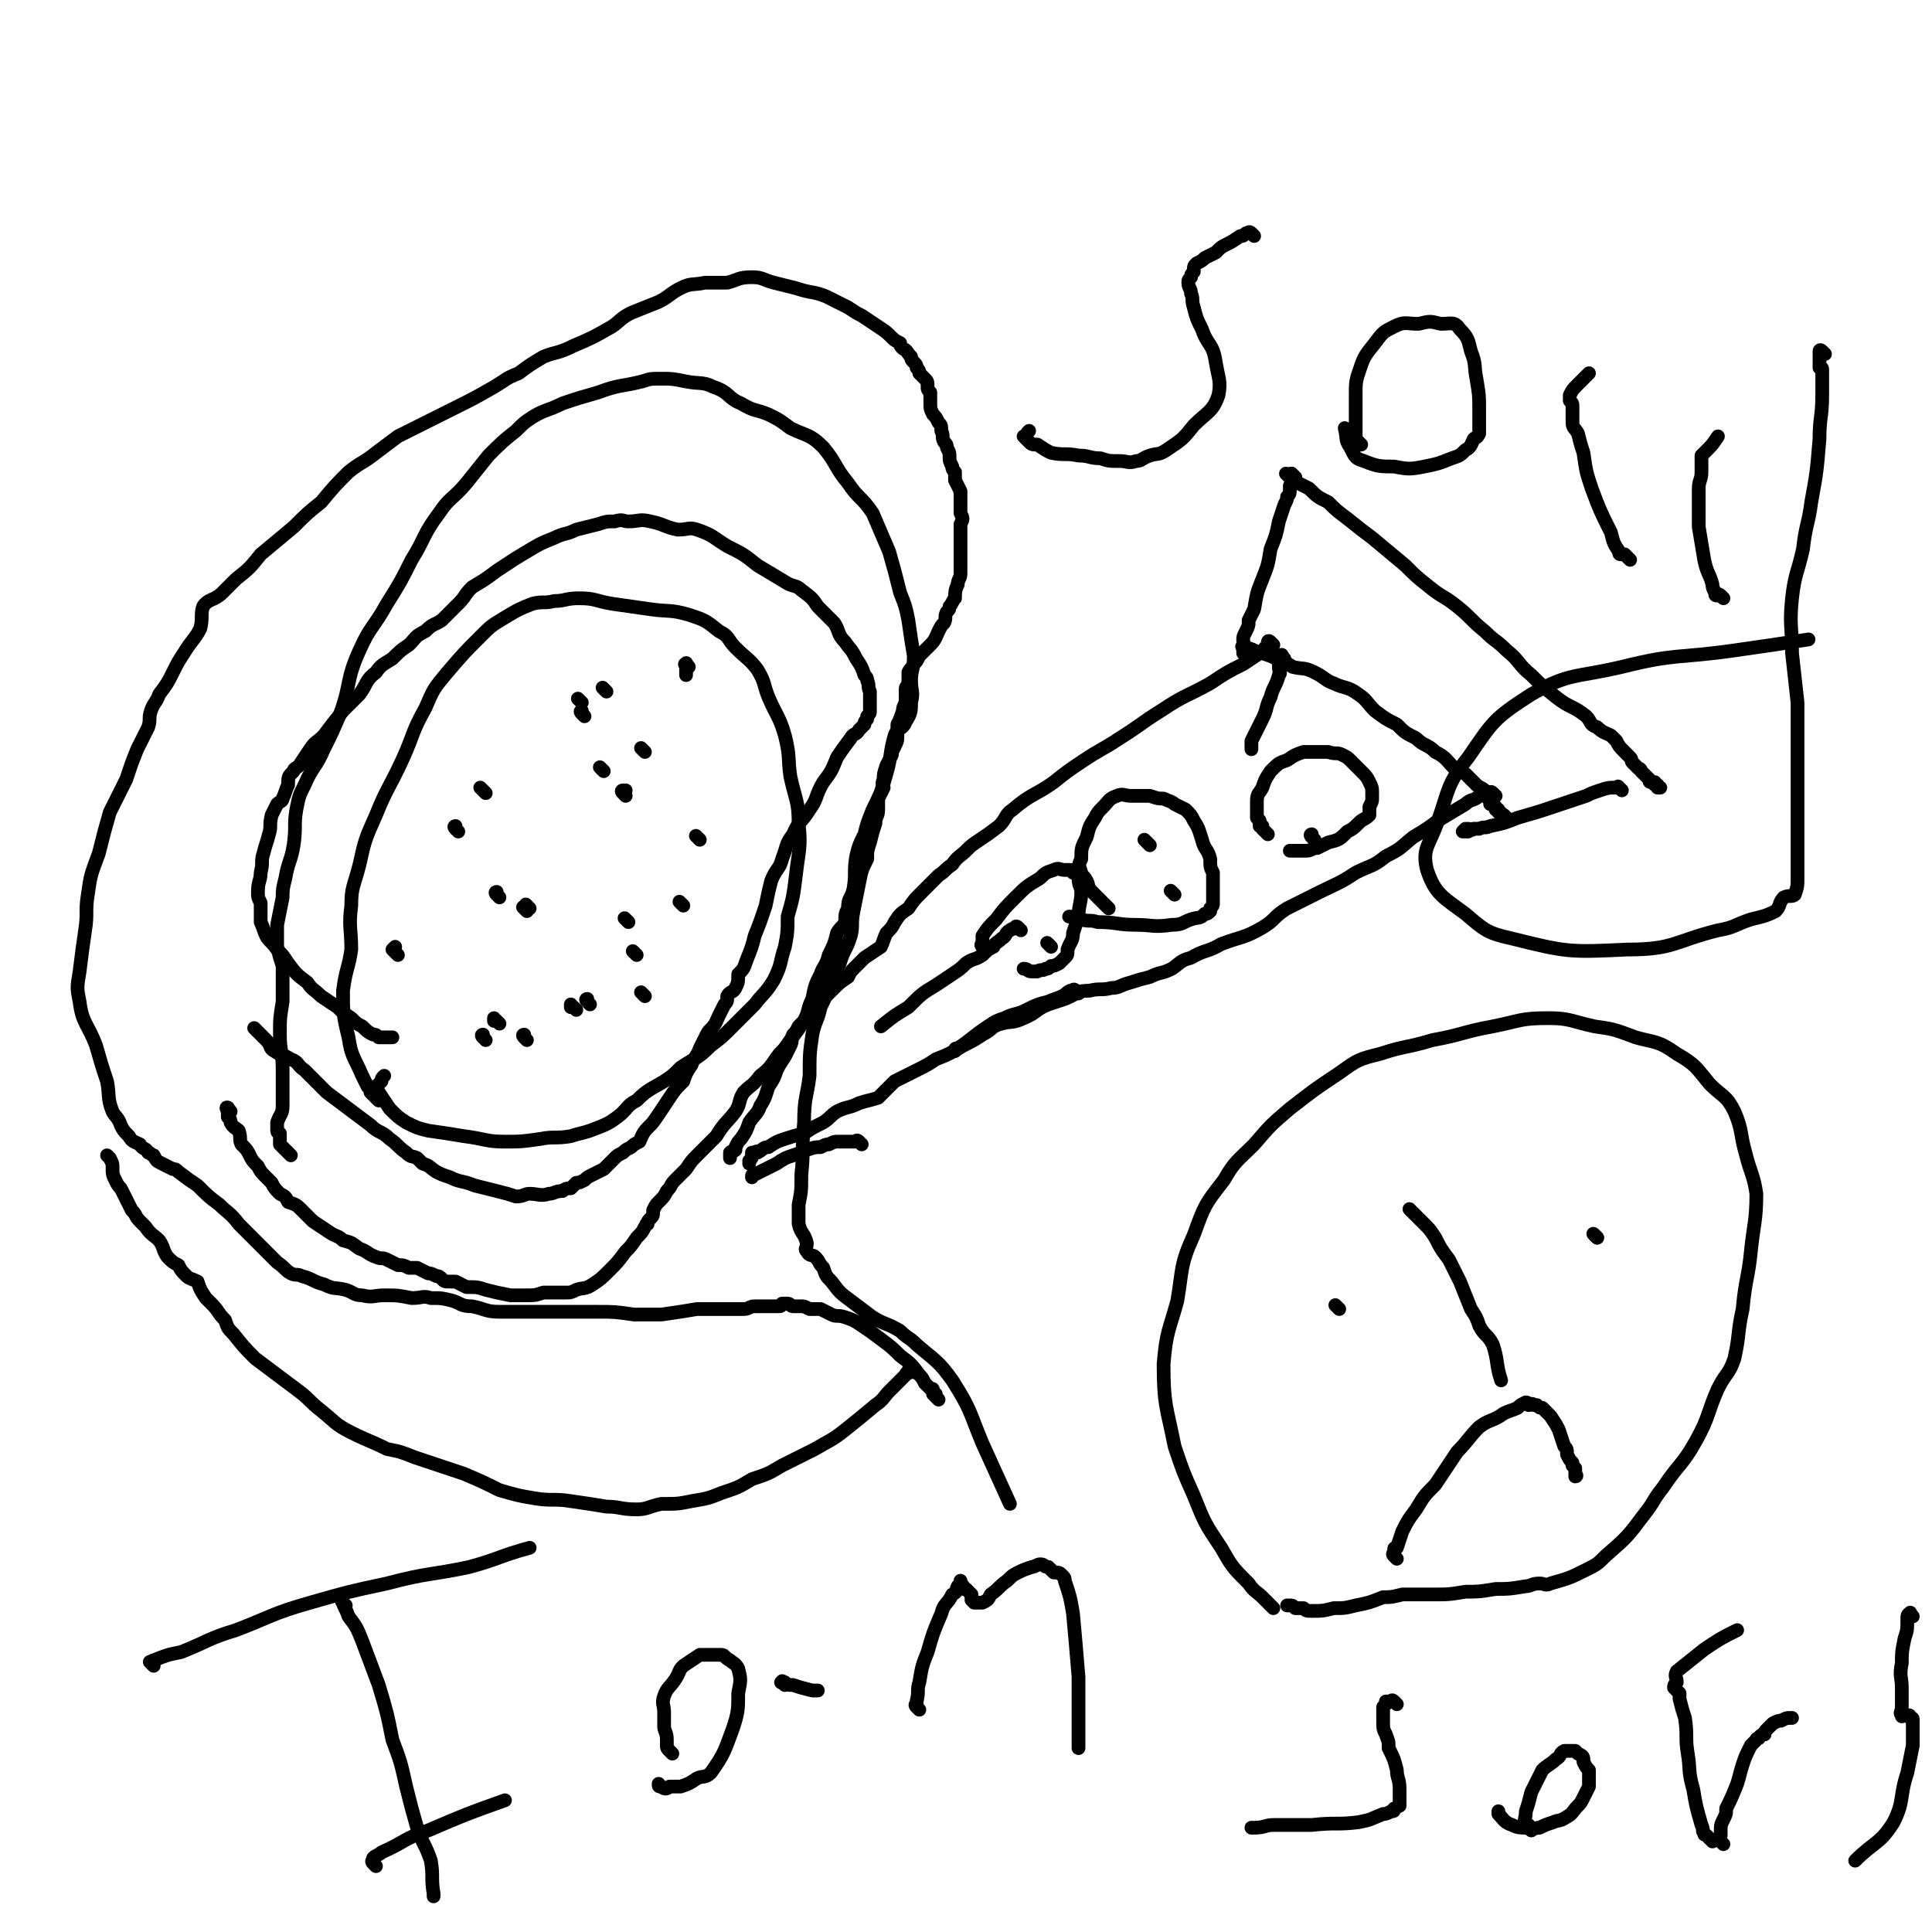 <svg viewBox='0 0 704 704' version='1.1' xmlns='http://www.w3.org/2000/svg' xmlns:xlink='http://www.w3.org/1999/xlink'><g fill='none' stroke='#000000' stroke-width='5' stroke-linecap='round' stroke-linejoin='round'><path d='M470,174c-1,-1 -1,-1 -1,-1 -1,-1 0,0 0,0 1,0 1,0 1,0 2,1 2,2 3,3 2,1 2,1 4,2 3,3 3,3 7,5 3,3 3,3 7,6 5,4 5,4 9,7 6,5 6,5 12,10 4,4 4,4 9,8 5,4 5,3 10,7 5,4 5,5 10,9 4,4 4,3 8,7 5,4 4,5 9,9 4,4 4,4 9,8 5,4 6,3 11,7 2,2 1,3 4,4 2,2 3,2 5,3 1,1 1,1 2,2 1,2 1,2 3,4 1,1 1,1 2,2 1,1 0,1 1,2 1,1 1,1 2,2 0,0 1,0 1,1 1,1 1,1 2,2 0,0 0,0 1,1 0,1 0,1 1,1 0,0 0,0 1,0 0,1 0,1 0,1 0,0 1,0 1,0 0,0 0,0 0,1 0,0 0,-1 0,-1 0,1 0,1 0,1 1,0 1,0 1,0 0,0 0,0 0,0 '/><path d='M454,237c-1,-1 -2,-2 -1,-1 1,0 2,0 4,1 2,1 2,0 3,1 3,1 3,1 5,2 3,1 3,1 6,3 4,1 4,0 8,2 4,2 4,3 7,4 4,2 5,1 9,4 3,2 3,3 6,6 4,3 4,3 8,5 3,3 3,3 7,5 3,3 4,2 7,5 4,2 4,3 7,6 2,1 2,1 4,2 1,1 1,1 2,2 1,1 1,1 2,2 1,1 2,1 3,2 1,1 0,1 1,2 0,1 0,1 1,1 0,1 0,1 0,2 0,0 1,0 1,0 0,0 0,0 1,1 0,0 0,0 0,1 0,0 0,0 1,0 0,0 0,0 0,1 0,0 0,0 0,0 1,0 1,0 1,1 0,0 0,0 0,0 1,0 1,0 1,0 0,0 0,0 1,1 '/><path d='M591,288c-1,-1 -1,-1 -1,-1 -1,-1 0,0 0,0 0,0 -1,0 -1,0 -3,0 -3,0 -6,1 -3,1 -3,1 -5,2 -6,2 -6,2 -12,4 -6,2 -6,2 -13,4 -5,2 -5,2 -10,3 -2,1 -2,0 -4,1 -1,0 -1,0 -2,0 -1,1 -1,0 -2,0 0,0 0,1 0,1 0,0 0,0 -1,0 0,0 0,0 0,0 0,-1 0,-1 0,-1 0,0 0,0 -1,1 '/><path d='M472,174c-1,-1 -1,-1 -1,-1 -1,-1 0,0 0,0 0,0 0,0 0,0 '/><path d='M472,174c-1,-1 -1,-1 -1,-1 -1,-1 0,0 0,0 0,0 0,0 0,1 0,0 0,0 0,1 0,0 0,0 0,1 0,0 0,0 -1,1 0,0 0,0 0,1 0,2 0,2 -1,3 0,1 0,1 -1,3 -1,3 -1,3 -2,6 -1,5 -1,5 -3,10 -1,6 -1,6 -3,11 -2,5 -2,5 -3,11 -1,2 -1,2 -2,4 0,2 0,2 -1,4 -1,2 -1,2 -1,3 0,1 0,1 1,3 0,0 0,0 0,0 0,1 -1,1 -1,1 0,0 0,0 0,0 0,0 0,0 0,1 '/><path d='M545,290c-1,-1 -1,-1 -1,-1 -1,-1 -1,0 -1,0 0,0 0,0 0,0 -1,0 -1,0 -1,0 -2,0 -2,1 -3,1 -2,2 -3,1 -5,3 -5,3 -5,3 -10,6 -4,3 -4,3 -9,6 -5,4 -4,4 -10,7 -5,4 -5,3 -11,6 -6,4 -7,4 -13,7 -6,3 -6,3 -12,6 -5,3 -4,4 -9,7 -7,4 -7,3 -15,6 -5,3 -6,2 -11,5 -4,1 -4,2 -7,4 -4,2 -4,1 -8,3 -4,1 -4,1 -7,2 -4,1 -4,2 -7,2 -4,1 -4,0 -8,1 -5,0 -4,1 -9,3 -3,1 -3,1 -6,2 -5,2 -4,3 -9,5 -4,2 -5,1 -8,2 -4,1 -3,2 -7,4 -3,2 -3,2 -7,4 -5,3 -5,3 -10,5 -3,2 -3,2 -7,4 -4,2 -4,2 -8,4 -3,3 -3,3 -6,6 -3,1 -4,1 -7,2 -4,2 -4,1 -8,3 -3,2 -2,2 -5,4 -4,2 -4,2 -7,4 -4,1 -4,1 -7,2 -3,1 -3,1 -6,3 -2,0 -2,1 -4,2 0,0 0,-1 -1,0 0,0 0,0 -1,0 0,0 0,0 0,1 0,1 0,1 -1,2 0,1 0,1 0,1 '/><path d='M464,235c-1,-1 -1,-1 -1,-1 -1,-1 -1,0 -1,0 0,1 0,1 0,1 0,1 0,0 -1,1 0,0 0,0 0,1 -1,1 -1,0 -2,1 -3,2 -3,2 -6,4 -6,3 -6,3 -12,7 -9,5 -9,4 -18,10 -8,5 -7,5 -15,10 -6,4 -7,4 -13,8 -6,4 -6,4 -11,8 -7,5 -8,4 -15,10 -3,2 -2,3 -5,6 -4,3 -4,3 -7,5 -3,2 -3,2 -5,4 -2,2 -3,2 -5,5 -3,2 -2,2 -5,4 -3,3 -3,3 -6,6 -3,3 -3,3 -5,6 -3,2 -3,2 -5,5 -1,2 -1,2 -3,4 -1,2 -1,3 -2,5 -3,2 -3,2 -6,4 -2,2 -2,2 -4,4 -1,1 -1,1 -2,3 -3,2 -3,2 -6,5 -2,2 -2,2 -4,4 -2,2 -2,2 -3,4 -2,1 -2,1 -3,3 -1,1 -1,1 -2,2 -1,2 -1,2 -2,3 -1,2 0,2 -1,4 -1,2 -1,2 -2,4 -2,3 -2,3 -3,5 -1,3 -1,3 -3,6 -1,3 -1,4 -3,7 -1,3 -2,3 -4,6 -1,3 -1,3 -3,6 -1,1 -1,1 -2,3 0,0 0,0 0,1 -1,1 -1,0 -2,1 0,1 0,1 0,1 0,0 0,0 0,1 '/><path d='M314,417c-1,-1 -1,-1 -1,-1 -1,-1 -1,0 -1,0 0,0 0,0 0,0 0,0 0,0 0,0 0,0 0,0 -1,0 0,0 0,0 0,0 0,0 0,0 -1,0 0,0 0,0 -1,0 -1,0 -1,0 -2,0 -1,0 -1,0 -2,0 -1,0 -1,0 -3,1 -1,0 -1,0 -3,1 -2,0 -2,0 -5,1 -2,1 -2,1 -5,2 -3,1 -3,1 -6,3 -2,1 -2,1 -4,2 -2,1 -2,1 -4,2 -1,0 -1,0 -1,1 0,0 0,0 0,0 '/><path d='M462,304c-1,-1 -1,-1 -1,-1 -1,-1 -1,-1 -1,-1 0,0 0,-1 0,-1 0,0 -1,0 -1,0 0,-1 0,-1 0,-2 -1,-1 -1,-1 -1,-1 0,-1 0,-1 0,-3 0,-1 0,-2 0,-3 0,-3 1,-3 2,-5 1,-3 1,-3 3,-6 3,-3 3,-3 6,-4 3,-2 3,-2 6,-3 2,0 2,0 5,0 2,0 2,0 4,0 3,1 3,0 5,1 2,1 2,1 3,2 2,2 2,2 4,4 2,2 2,2 3,4 1,2 1,2 1,4 0,1 0,1 0,2 0,1 0,1 -1,3 0,1 0,1 0,3 -2,2 -2,1 -4,3 -2,2 -2,2 -4,3 -3,3 -3,3 -7,4 -2,1 -2,1 -4,2 -2,0 -2,1 -4,1 -2,0 -2,0 -3,0 -1,0 -1,0 -2,0 0,0 0,0 -1,0 '/><path d='M404,331c-1,-1 -1,-1 -1,-1 -1,-1 -1,-1 -2,-2 0,0 0,0 -1,-1 -1,-1 -1,-1 -2,-2 -2,-2 -1,-2 -2,-4 -1,-2 -2,-2 -2,-3 -1,-3 -1,-3 0,-5 0,-4 0,-4 2,-8 1,-4 1,-4 3,-7 1,-2 1,-2 3,-4 2,-2 2,-3 5,-4 2,-1 3,0 5,0 4,0 4,0 7,0 3,1 3,1 5,1 2,1 3,1 4,2 2,1 2,1 4,2 2,2 2,2 3,4 2,3 2,4 3,7 1,4 2,3 3,7 0,3 0,3 1,5 0,3 0,3 0,6 0,1 0,1 0,3 0,1 0,1 0,2 0,1 0,1 -1,2 0,0 0,0 0,1 -1,1 -1,1 -2,1 -2,2 -2,1 -5,2 -3,1 -3,2 -7,2 -7,1 -7,0 -13,0 -7,0 -7,-1 -14,-1 -3,-1 -3,0 -6,-1 -1,0 -1,0 -2,0 -1,-1 -2,-1 -2,-1 -1,0 0,0 0,0 '/><path d='M372,339c-1,-1 -1,-1 -1,-1 -1,-1 -1,0 -1,0 -1,1 -1,0 -2,1 -2,1 -1,2 -3,3 -2,2 -2,1 -3,3 -2,1 -2,1 -4,3 -3,2 -3,1 -6,3 -2,2 -2,2 -5,4 -3,2 -3,2 -6,4 -5,3 -5,3 -10,8 -5,3 -5,3 -10,7 '/><path d='M393,362c-1,-1 -1,-1 -1,-1 -1,-1 -1,0 -1,0 -1,0 -1,0 -1,0 -2,1 -1,1 -3,2 -2,1 -3,1 -5,2 -4,1 -4,1 -8,3 -4,2 -4,1 -8,3 -3,1 -3,1 -6,3 -6,4 -5,4 -11,8 -1,0 -1,0 -1,1 '/><path d='M359,346c-1,-1 -1,-1 -1,-1 -1,-1 0,-1 0,-1 0,0 0,0 0,0 0,0 0,0 0,-1 0,0 0,0 0,-1 0,0 0,-1 0,-1 2,-3 2,-3 5,-6 3,-4 3,-4 7,-8 4,-4 4,-4 9,-7 2,-2 2,-2 5,-3 2,-1 2,0 4,0 1,0 1,0 2,0 1,0 1,0 1,1 0,0 1,0 1,0 1,1 1,1 1,2 0,3 1,3 1,5 0,4 -1,5 -1,9 -1,3 -1,3 -2,6 0,3 -1,3 -2,6 0,2 0,2 -1,3 -1,1 -1,1 -2,2 -2,1 -2,1 -3,1 -1,1 -1,1 -2,1 -1,1 -2,0 -3,1 -1,0 -1,0 -2,0 -2,0 -1,-1 -3,-1 '/><path d='M468,240c-1,-1 -1,-2 -1,-1 -1,1 -1,2 -1,4 0,2 1,2 0,3 -1,4 -2,4 -3,8 -2,4 -1,4 -3,8 -2,4 -2,4 -4,8 0,1 0,1 0,3 '/><path d='M479,306c-1,-1 -1,-1 -1,-1 -1,-1 0,-1 0,-1 '/><path d='M419,308c-1,-1 -1,-1 -1,-1 -1,-1 -1,-1 -1,-1 '/><path d='M428,326c-1,-1 -1,-1 -1,-1 -1,-1 0,0 0,0 '/><path d='M383,345c-1,-1 -1,-1 -1,-1 -1,-1 0,0 0,0 '/><path d='M138,401c-1,-1 -1,-1 -1,-1 -1,-1 -1,-1 -1,-1 0,0 0,0 0,0 0,0 0,0 -1,-1 0,-1 0,-1 -1,-2 -1,-2 -1,-2 -2,-4 -3,-7 -4,-7 -5,-14 -2,-8 -2,-9 -2,-17 1,-8 2,-8 3,-15 0,-8 -1,-8 0,-16 0,-7 1,-7 3,-15 2,-9 2,-9 6,-18 4,-10 5,-10 10,-21 4,-9 3,-9 8,-18 3,-7 3,-7 8,-13 6,-7 6,-7 12,-13 4,-4 4,-4 9,-7 5,-3 5,-3 10,-5 4,-1 4,0 8,-1 4,0 4,-1 9,-1 6,0 6,1 12,2 7,1 7,1 14,2 7,1 7,0 14,2 6,2 6,2 11,6 4,2 3,3 6,6 4,4 5,4 8,8 3,5 2,5 4,10 3,7 4,7 6,14 2,8 1,8 2,15 2,9 3,9 3,17 1,9 0,10 -1,19 -1,8 -1,8 -3,15 0,5 0,6 -1,11 -2,6 -1,6 -4,12 -3,5 -4,5 -7,9 -4,4 -4,4 -8,8 -4,4 -4,4 -8,7 -5,5 -5,4 -11,8 -3,3 -3,3 -6,5 -5,3 -6,3 -10,7 -4,2 -3,3 -7,6 -4,3 -5,3 -10,5 -3,1 -4,1 -7,2 -6,1 -6,0 -11,1 -7,1 -7,1 -13,1 -7,0 -7,-1 -15,-2 -6,-1 -6,-1 -13,-2 -4,-1 -4,-1 -8,-3 -3,-2 -3,-2 -6,-5 -2,-3 -2,-3 -4,-6 0,0 0,0 0,0 -1,-1 -1,-1 -1,-2 1,-1 1,-1 2,-2 0,-1 0,-1 1,-2 '/><path d='M177,379c-1,-1 -1,-1 -1,-1 -1,-1 0,-1 0,-1 '/><path d='M255,306c-1,-1 -1,-1 -1,-1 -1,-1 0,0 0,0 '/><path d='M220,281c-1,-1 -1,-1 -1,-1 -1,-1 0,0 0,0 '/><path d='M193,331c-1,-1 -1,-1 -1,-1 -1,-1 0,0 0,0 '/><path d='M215,366c-1,-1 -1,-1 -1,-1 -1,-1 0,-1 0,-1 '/><path d='M235,363c-1,-1 -1,-1 -1,-1 -1,-1 0,0 0,0 '/><path d='M249,330c-1,-1 -1,-1 -1,-1 -1,-1 0,0 0,0 '/><path d='M182,327c-1,-1 -1,-1 -1,-1 -1,-1 0,-1 0,-1 0,0 0,0 0,0 '/><path d='M213,261c-1,-1 -1,-1 -1,-1 -1,-1 0,-1 0,-1 0,0 0,0 0,0 0,0 0,0 0,0 '/><path d='M251,243c-1,-1 -1,-2 -1,-1 -1,0 0,0 0,1 0,2 0,2 0,3 '/><path d='M182,373c-1,-1 -1,-1 -1,-1 -1,-1 -1,0 -1,0 0,0 0,-1 0,-1 0,0 0,0 0,0 '/><path d='M145,348c-1,-1 -1,-1 -1,-1 -1,-1 -1,-1 -1,-1 0,0 0,0 0,0 0,0 0,0 1,-1 0,0 0,0 0,0 '/><path d='M235,274c-1,-1 -1,-1 -1,-1 -1,-1 0,0 0,0 0,0 0,0 0,0 '/><path d='M210,368c-1,-1 -1,-1 -1,-1 -1,-1 -1,0 -1,0 0,0 0,0 0,-1 '/><path d='M167,303c-1,-1 -1,-1 -1,-1 -1,-1 0,-1 0,-1 0,0 0,0 0,0 '/><path d='M221,252c-1,-1 -1,-1 -1,-1 -1,-1 0,0 0,0 1,1 1,1 1,1 '/><path d='M177,289c-1,-1 -1,-1 -1,-1 -1,-1 -1,-1 -1,-1 0,0 0,0 0,0 '/><path d='M212,256c-1,-1 -1,-1 -1,-1 -1,-1 0,0 0,0 1,1 1,1 1,1 '/><path d='M229,336c-1,-1 -1,-1 -1,-1 -1,-1 0,0 0,0 0,0 0,0 0,0 '/><path d='M192,379c-1,-1 -1,-1 -1,-1 -1,-1 0,-1 0,-1 '/><path d='M192,332c-1,-1 -1,-1 -1,-1 -1,-1 0,0 0,0 '/><path d='M228,290c-1,-1 -1,-1 -1,-1 -1,-1 0,-1 0,-1 0,0 0,0 1,0 '/><path d='M232,348c-1,-1 -1,-1 -1,-1 -1,-1 0,0 0,0 0,0 0,0 0,0 '/><path d='M94,376c-1,-1 -2,-2 -1,-1 0,0 1,1 2,2 1,1 1,1 2,2 2,2 1,3 3,4 3,2 3,1 6,3 3,1 2,2 5,4 4,4 4,4 8,8 4,3 4,3 8,6 4,3 4,3 8,6 3,3 4,2 7,5 3,2 3,3 6,5 2,2 2,1 4,2 1,1 1,1 2,2 3,1 2,1 5,3 2,1 2,1 5,2 4,2 4,1 9,3 4,1 4,1 8,2 4,1 4,1 7,2 3,0 3,-1 5,-1 3,0 4,1 7,0 2,0 2,-1 5,-1 1,-1 2,-1 3,-1 1,-1 1,-1 2,-2 1,0 1,0 3,-1 1,-1 1,-1 3,-2 2,-1 2,-1 4,-2 2,-2 2,-2 4,-4 1,-1 1,-1 3,-2 1,-1 1,-1 3,-2 1,-1 1,-1 3,-2 1,-2 1,-3 3,-5 2,-2 2,-2 4,-5 2,-3 2,-3 4,-6 2,-3 2,-3 5,-6 1,-3 1,-3 3,-6 1,-3 2,-3 3,-6 1,-2 1,-2 2,-4 1,-2 1,-2 2,-3 2,-2 2,-3 3,-5 1,-2 1,-2 2,-4 1,-1 1,-1 1,-3 1,-2 2,-1 3,-3 1,-2 1,-2 1,-5 2,-2 2,-2 3,-5 2,-5 2,-5 3,-9 2,-5 2,-5 4,-11 1,-5 1,-5 2,-9 2,-5 3,-4 4,-8 2,-5 1,-5 4,-9 2,-5 3,-4 6,-9 3,-4 2,-5 5,-10 3,-4 3,-4 5,-9 2,-3 2,-3 5,-7 1,-2 2,-1 3,-3 1,-1 1,-1 2,-2 0,-1 0,-1 1,-2 0,-1 0,-1 0,-1 1,-1 1,-1 1,-2 0,-1 0,-1 0,-1 0,-1 0,-1 0,-2 0,-1 0,-1 0,-2 0,-1 0,-1 0,-2 -1,-2 0,-2 -1,-4 0,-1 0,-1 -1,-2 -1,-3 -1,-3 -3,-6 -2,-4 -2,-3 -4,-6 -3,-3 -2,-4 -4,-7 -3,-3 -3,-3 -6,-6 -2,-3 -2,-3 -6,-6 -2,-2 -3,-1 -6,-3 -5,-3 -5,-3 -10,-6 -5,-4 -5,-4 -11,-7 -5,-3 -5,-4 -11,-6 -3,-1 -3,0 -7,0 -5,-1 -5,-2 -10,-3 -4,-1 -4,0 -8,0 -2,0 -2,-1 -5,0 -3,0 -3,0 -6,1 -4,1 -4,1 -8,2 -4,2 -4,1 -8,3 -5,2 -5,2 -10,5 -5,3 -5,3 -11,7 -4,3 -4,3 -9,6 -3,3 -2,3 -5,6 -3,3 -3,3 -6,6 -3,2 -3,1 -6,4 -4,2 -3,2 -6,5 -3,2 -3,2 -6,5 -3,2 -4,2 -6,5 -4,3 -3,4 -6,8 -3,3 -3,3 -6,6 -4,5 -4,5 -7,9 -3,3 -3,2 -5,5 -2,3 -2,3 -4,6 -1,1 -2,1 -2,2 -2,2 -2,2 -2,5 -1,2 -1,3 -2,5 0,1 -1,1 -2,2 -1,2 -1,2 -2,4 -1,4 0,4 -1,7 -1,4 -1,3 -2,7 -1,3 0,3 -1,7 0,3 -1,3 -1,7 0,2 0,2 1,4 0,4 0,4 0,7 1,2 1,3 2,5 1,2 2,2 4,5 2,2 2,2 4,5 3,4 3,4 7,7 2,3 2,2 5,5 3,2 3,2 6,4 2,2 2,2 5,4 2,2 2,2 4,3 2,2 2,2 4,3 1,0 1,0 2,1 1,0 1,0 2,0 1,0 1,0 3,0 '/><path d='M84,405c-1,-1 -1,-1 -1,-1 -1,-1 0,0 0,0 0,0 0,0 0,0 '/><path d='M84,405c-1,-1 -1,-2 -1,-1 -1,0 0,0 0,1 0,1 0,1 0,2 1,1 1,1 1,2 1,2 2,2 3,3 1,3 0,3 1,5 2,2 2,2 3,4 1,2 1,2 3,4 1,2 1,2 3,4 1,1 1,1 2,2 1,2 1,2 3,4 2,1 2,1 3,3 3,1 3,1 5,3 2,2 2,2 4,4 3,2 3,2 6,4 3,2 3,1 5,3 4,1 3,1 6,3 3,1 3,2 6,3 2,1 2,0 4,1 2,1 2,1 4,2 2,0 2,0 4,1 1,0 1,0 3,0 2,1 2,1 4,2 1,0 1,0 3,1 1,0 1,0 2,1 1,1 1,1 3,1 1,0 1,0 2,0 2,1 2,1 4,2 4,0 4,0 7,1 4,1 4,1 9,2 3,0 3,0 6,0 3,0 3,0 6,-1 4,0 4,0 8,0 2,0 2,0 4,-1 3,-1 3,0 6,-2 3,-2 3,-2 6,-5 3,-3 3,-3 6,-7 2,-2 2,-2 4,-5 2,-2 2,-2 3,-4 1,-1 0,-1 1,-1 0,-1 0,-1 1,-2 1,-1 1,-1 1,-3 1,-2 1,-2 2,-3 2,-2 2,-2 3,-4 2,-2 1,-2 3,-4 2,-2 2,-2 4,-4 2,-3 2,-3 4,-5 4,-4 4,-4 7,-7 3,-5 4,-5 7,-9 2,-3 1,-4 3,-7 3,-3 3,-2 6,-6 4,-3 4,-4 7,-8 2,-2 2,-2 4,-5 3,-4 3,-4 5,-7 2,-4 1,-4 3,-8 1,-5 1,-5 3,-9 1,-3 2,-3 3,-7 2,-4 2,-4 3,-8 1,-2 2,-2 3,-4 0,-3 0,-3 1,-5 0,-4 1,-3 2,-7 1,-6 0,-6 1,-12 1,-4 1,-4 3,-8 1,-4 1,-4 3,-9 3,-6 3,-6 5,-13 2,-7 1,-7 3,-14 1,-3 3,-2 4,-5 2,-3 2,-4 2,-7 1,-4 0,-4 0,-8 0,-4 1,-4 1,-9 -1,-6 -1,-6 -2,-13 -1,-5 -1,-5 -3,-10 -2,-8 -2,-8 -4,-15 -3,-7 -3,-7 -6,-14 -4,-6 -5,-5 -9,-11 -5,-6 -4,-7 -9,-13 -5,-5 -6,-4 -12,-7 -4,-3 -4,-3 -8,-5 -5,-2 -5,-1 -10,-4 -5,-2 -4,-4 -10,-6 -4,-2 -5,-1 -10,-2 -5,-1 -5,-1 -9,-1 -4,0 -4,0 -7,1 -8,2 -8,1 -16,4 -7,2 -7,2 -13,4 -6,3 -6,2 -11,5 -3,2 -3,2 -6,5 -5,4 -5,4 -10,9 -4,5 -4,5 -8,10 -5,6 -6,5 -10,11 -6,8 -5,9 -10,17 -4,8 -4,8 -9,16 -5,9 -6,8 -10,17 -5,11 -3,12 -7,23 -3,7 -3,7 -6,13 -3,7 -4,6 -7,13 -2,4 -2,4 -3,9 -1,6 0,6 -1,13 -1,6 -2,6 -3,12 -1,4 -1,4 -1,7 -1,5 -1,5 -2,10 0,4 0,4 0,8 1,4 1,4 2,7 0,7 0,7 0,13 -1,6 -1,6 -1,12 0,6 1,6 1,13 0,4 0,4 0,8 0,2 0,2 0,5 0,3 -1,3 -2,6 0,1 0,1 0,3 0,1 1,1 1,1 0,1 0,1 0,2 0,1 0,1 0,2 0,0 0,0 0,0 0,0 0,0 0,0 0,0 0,0 1,1 0,0 0,0 0,0 2,2 2,2 3,3 0,0 0,0 0,0 '/><path d='M333,500c-1,-1 -1,-2 -1,-1 -1,0 -1,0 -1,1 0,1 -1,0 -1,1 -1,1 -1,1 -2,2 -2,2 -2,2 -4,4 -2,2 -2,3 -5,5 -6,5 -6,5 -11,9 -5,4 -6,4 -11,7 -6,3 -6,3 -12,6 -5,3 -5,3 -11,5 -5,3 -5,3 -11,5 -5,2 -5,2 -11,3 -5,1 -5,1 -11,1 -5,1 -5,2 -9,2 -6,0 -6,-1 -11,-1 -6,-1 -6,-1 -13,-2 -6,-1 -7,0 -13,-1 -6,-1 -6,-1 -13,-3 -6,-3 -6,-3 -13,-6 -9,-3 -9,-3 -18,-6 -5,-2 -5,-2 -10,-3 -6,-3 -7,-3 -13,-6 -6,-3 -6,-4 -11,-8 -4,-3 -4,-4 -8,-7 -4,-3 -4,-3 -8,-6 -4,-3 -4,-3 -8,-6 -4,-4 -4,-4 -8,-9 -2,-2 -2,-2 -3,-5 -3,-3 -2,-3 -5,-6 -1,-1 -1,-1 -2,-2 -2,-3 -2,-3 -3,-6 -2,-1 -3,-1 -4,-2 -2,-2 -2,-2 -3,-4 -2,-1 -2,-1 -4,-3 -2,-3 -1,-3 -3,-6 -2,-2 -3,-2 -5,-5 -1,-1 -1,-1 -2,-2 -2,-2 -1,-2 -3,-4 -1,-2 -1,-2 -2,-4 -1,-2 -1,-2 -2,-4 -1,-1 -1,-1 -2,-3 -1,-2 -1,-2 -1,-5 0,-1 0,-1 -1,-3 0,0 0,0 -1,-1 0,0 0,0 0,0 '/><path d='M342,510c-1,-1 -1,-1 -1,-1 -1,-1 0,0 0,0 0,0 0,0 0,-1 0,0 0,0 -1,0 0,0 0,0 0,0 0,0 0,-1 0,-1 0,-1 0,-1 -1,-1 -1,-1 -1,-1 -2,-2 -1,-2 -1,-2 -2,-3 -3,-4 -3,-4 -7,-7 -3,-3 -3,-3 -7,-6 -4,-3 -4,-3 -7,-5 -3,-2 -3,-2 -6,-3 -3,-1 -3,0 -5,-1 -2,-1 -2,-1 -4,-2 -2,0 -2,0 -4,0 -2,-1 -2,-1 -3,-1 -1,0 -1,0 -3,0 -1,0 -1,-1 -2,-1 -1,0 -1,0 -2,0 0,0 0,1 -1,1 -2,0 -2,0 -3,0 -2,0 -2,0 -3,0 -2,0 -2,0 -3,0 -2,0 -2,1 -4,1 -4,0 -4,0 -7,0 -5,0 -5,0 -10,0 -6,1 -6,1 -13,2 -5,0 -5,0 -10,0 -7,-1 -7,-1 -13,-1 -7,0 -7,0 -13,0 -6,0 -6,0 -12,0 -5,0 -5,0 -11,0 -5,0 -5,-1 -10,-2 -4,0 -4,-1 -7,-2 -4,-1 -4,-1 -8,-1 -3,-1 -3,0 -7,0 -5,-1 -5,-1 -10,-1 -4,0 -4,1 -8,0 -3,0 -3,-1 -6,-2 -4,-1 -4,0 -8,-2 -4,-1 -4,-2 -8,-3 -2,-1 -2,0 -4,-1 -2,-1 -2,-2 -5,-4 -4,-4 -4,-4 -8,-8 -3,-3 -3,-3 -6,-6 -3,-4 -4,-4 -7,-7 -4,-3 -4,-3 -8,-7 -3,-2 -3,-2 -7,-5 -1,-1 -1,-1 -2,-1 -2,-1 -2,-1 -4,-2 -2,-1 -2,-1 -3,-3 -1,0 -1,-1 -2,-1 -1,-2 -2,-1 -3,-3 -2,-1 -3,-1 -4,-3 -2,-2 -2,-2 -3,-4 -1,-3 -2,-3 -3,-5 -2,-5 -1,-6 -2,-11 -2,-6 -2,-6 -4,-13 -3,-8 -5,-8 -6,-16 -1,-5 -1,-5 0,-11 1,-8 1,-8 2,-15 1,-6 0,-7 1,-13 1,-7 1,-7 4,-15 2,-8 2,-8 4,-15 3,-6 3,-6 6,-12 2,-6 2,-6 4,-11 2,-4 2,-4 4,-8 1,-3 0,-3 1,-6 1,-3 2,-3 3,-6 3,-4 3,-4 5,-8 2,-4 2,-4 4,-7 3,-5 4,-5 6,-9 1,-4 0,-5 1,-8 2,-3 4,-2 7,-5 2,-2 2,-2 5,-5 5,-4 5,-4 9,-9 6,-5 6,-5 12,-10 5,-5 5,-5 10,-9 5,-6 5,-6 10,-11 5,-4 5,-3 10,-7 4,-3 4,-3 8,-6 4,-2 4,-2 8,-4 6,-3 6,-3 12,-6 8,-4 8,-4 15,-8 5,-3 4,-3 9,-5 4,-3 4,-3 9,-6 5,-2 5,-1 11,-4 7,-3 7,-3 14,-7 3,-2 3,-3 7,-5 5,-2 5,-2 10,-4 4,-2 4,-3 8,-5 4,-2 4,-1 9,-2 4,0 4,0 8,0 4,-1 4,-2 9,-2 4,0 4,1 8,2 4,1 4,1 8,2 6,2 6,1 11,3 4,2 4,2 8,4 3,2 3,2 5,3 3,2 3,2 6,4 3,2 3,2 5,4 1,1 1,1 3,2 0,1 0,1 1,2 2,1 1,1 3,3 0,1 0,1 1,2 1,1 1,1 1,2 1,1 1,1 1,2 1,1 1,1 2,2 1,1 1,1 1,3 0,1 0,1 1,2 0,2 0,2 0,4 0,2 0,2 1,4 1,1 1,1 2,3 1,1 1,1 1,3 1,2 0,2 1,4 1,1 1,1 1,2 1,2 1,2 1,3 0,2 0,2 1,4 0,1 0,1 1,2 0,1 0,1 0,3 1,2 1,2 2,4 0,1 0,1 0,3 0,2 0,2 0,5 1,2 1,2 0,4 0,3 0,3 0,5 0,2 0,2 0,5 0,2 0,2 0,4 0,2 0,2 0,4 0,2 -1,2 -1,4 -1,2 -1,3 -1,5 -1,1 -1,2 -2,3 0,1 0,1 -1,2 -1,2 0,2 -1,4 -1,1 -1,1 -2,3 -1,2 -1,3 -3,5 -1,1 -1,1 -2,2 -1,1 -1,1 -2,2 -1,2 -1,2 -2,3 -1,2 -1,1 -2,3 0,1 0,2 0,3 0,2 -1,2 -1,3 0,2 0,2 0,4 0,2 -1,2 -1,4 -1,3 -1,3 -2,5 0,2 0,2 0,4 0,2 0,2 -1,4 -1,2 -1,2 -1,3 -1,2 -1,2 -2,4 -1,3 -1,3 -1,5 -1,2 0,2 0,3 -1,2 -1,2 -2,4 0,2 0,2 0,4 0,3 -1,2 -1,5 -1,3 -1,3 -2,7 -1,3 -1,3 -1,6 -2,4 -2,4 -3,9 -1,5 -1,5 -2,10 -1,5 0,5 -1,9 -1,3 -1,3 -2,5 -1,2 -1,2 -2,5 -1,2 -1,2 -2,4 -1,2 -1,2 -2,4 -1,4 -1,4 -3,8 -1,5 -2,5 -3,10 -1,7 -1,7 -1,15 -1,8 -2,8 -2,17 -1,10 0,10 -1,19 0,6 0,6 -1,11 0,4 0,4 0,7 1,4 2,3 3,7 0,2 -1,2 0,3 1,2 2,1 3,2 2,2 1,2 3,4 1,3 1,3 3,5 3,4 3,4 7,7 4,3 4,3 8,6 5,3 5,2 10,5 3,3 3,2 6,5 7,6 8,6 13,13 7,11 6,11 11,23 5,11 5,11 10,22 '/><path d='M464,586c-1,-1 -1,-1 -1,-1 -2,-2 -2,-2 -3,-3 -2,-2 -3,-2 -5,-5 -6,-6 -6,-6 -10,-13 -6,-9 -6,-9 -10,-19 -4,-9 -4,-9 -7,-18 -3,-15 -4,-15 -4,-30 1,-12 2,-12 5,-23 2,-12 1,-13 6,-24 4,-11 4,-11 11,-20 4,-7 5,-7 11,-13 6,-7 6,-7 13,-13 9,-7 9,-7 18,-13 7,-5 7,-5 15,-7 9,-3 9,-2 19,-5 11,-2 11,-3 22,-5 10,-2 10,-3 20,-3 8,0 8,1 17,3 7,1 7,1 15,4 7,2 8,1 15,6 7,4 7,5 12,11 5,5 6,4 9,10 3,7 2,8 4,15 2,8 3,8 4,15 0,10 -1,11 -2,21 -1,10 -2,10 -3,21 -2,9 -1,9 -3,18 -2,6 -3,5 -6,11 -4,9 -3,10 -8,19 -5,9 -6,8 -12,17 -4,5 -3,5 -7,10 -6,8 -6,8 -14,15 -3,3 -3,3 -7,5 -6,3 -6,3 -13,5 -2,1 -2,0 -4,0 -3,0 -3,1 -5,1 -6,1 -6,1 -11,1 -6,1 -6,1 -11,1 -6,1 -6,1 -12,1 -6,0 -6,0 -11,0 -4,1 -4,1 -7,1 -5,2 -5,2 -10,3 -4,1 -4,1 -8,1 -4,1 -4,1 -8,1 -2,0 -2,0 -3,-1 -1,0 -1,0 -3,0 -1,-1 -1,-1 -2,-1 -1,0 -1,0 -1,0 0,0 0,0 0,0 0,0 0,0 0,0 '/><path d='M582,451c-1,-1 -1,-1 -1,-1 -1,-1 0,0 0,0 0,0 0,0 0,0 '/><path d='M582,451c-1,-1 -1,-1 -1,-1 '/><path d='M488,477c-1,-1 -1,-1 -1,-1 -1,-1 0,0 0,0 0,0 0,0 0,0 '/><path d='M509,568c-1,-1 -1,-1 -1,-1 -1,-1 0,-1 0,-1 0,-1 0,-1 0,-1 0,-1 0,-1 1,-1 1,-3 1,-3 2,-6 2,-4 2,-4 5,-8 3,-5 3,-5 7,-9 4,-6 4,-6 8,-12 4,-4 4,-5 8,-9 4,-3 5,-2 9,-5 2,-1 3,-1 5,-2 1,-1 1,-1 3,-2 1,0 1,1 1,1 1,0 1,-1 2,0 0,0 0,0 1,0 1,1 1,1 2,1 0,0 0,0 1,1 1,1 1,1 2,2 2,3 2,3 3,5 1,3 1,3 2,6 1,1 1,1 1,3 1,2 1,2 2,3 0,0 0,0 0,1 0,0 0,0 1,1 0,1 0,1 0,1 0,1 0,1 0,1 1,1 0,1 0,1 '/><path d='M515,442c-1,-1 -1,-1 -1,-1 -1,-1 0,0 0,0 1,1 1,1 1,1 2,2 2,2 4,4 2,2 2,2 4,5 2,4 2,4 5,8 2,4 2,4 4,8 2,5 2,5 4,10 2,3 2,3 3,6 2,4 3,3 5,7 2,6 1,7 3,13 '/><path d='M56,607c-1,-1 -1,-1 -1,-1 -1,-1 0,0 0,0 1,0 0,-1 1,-1 5,-2 5,-2 10,-3 10,-4 10,-5 20,-8 13,-5 13,-6 27,-10 14,-4 14,-4 28,-7 15,-4 16,-3 30,-6 11,-3 11,-4 22,-7 '/><path d='M126,585c-1,-1 -2,-2 -1,-1 0,1 1,2 2,5 3,4 3,4 5,9 3,8 3,8 6,16 3,10 3,10 5,20 3,8 3,8 5,17 2,8 2,8 4,15 2,6 3,6 5,12 1,6 0,6 1,12 0,0 0,1 0,1 '/><path d='M137,680c-1,-1 -1,-1 -1,-1 -1,-1 0,-1 0,-1 0,0 0,0 0,0 0,-1 0,-1 0,-1 1,-1 2,-1 3,-2 9,-4 8,-5 17,-8 14,-6 14,-6 28,-11 '/><path d='M245,639c-1,-1 -1,-1 -1,-1 -1,-1 -1,-1 -1,-2 0,-1 0,-1 0,-2 0,-3 -1,-3 -1,-5 0,-2 0,-2 0,-5 0,-3 -1,-3 0,-6 1,-3 2,-3 4,-6 2,-3 1,-3 3,-5 3,-2 3,-2 6,-4 2,0 3,0 5,0 1,0 1,0 3,0 1,0 1,1 3,2 1,1 2,1 3,3 1,4 1,4 0,9 0,6 0,7 -2,13 -3,8 -3,9 -8,16 -2,2 -3,1 -5,2 -3,2 -3,2 -6,3 -2,0 -2,0 -4,0 -1,1 -2,1 -3,0 -1,0 -1,0 -1,-1 0,0 0,0 0,0 '/><path d='M286,614c-1,-1 -2,-1 -1,-1 0,-1 0,0 1,0 1,1 1,1 3,1 3,1 3,1 7,2 1,0 1,0 2,0 '/><path d='M335,623c-1,-1 -1,-1 -1,-1 -1,-1 0,-1 0,-1 0,-1 0,-1 0,-1 1,-4 0,-4 1,-7 1,-6 1,-6 3,-11 2,-7 2,-7 5,-14 1,-4 2,-3 4,-7 2,-1 1,-1 2,-3 1,-1 1,-1 1,-2 0,0 0,1 1,2 0,0 0,0 0,1 1,0 1,0 1,0 1,1 1,1 2,2 0,1 0,1 0,2 0,0 0,0 1,1 0,0 0,0 0,0 1,0 2,0 3,0 2,-1 2,-1 3,-3 3,-2 3,-3 6,-5 2,-2 2,-2 4,-3 2,-1 2,-1 5,-2 1,0 2,-1 3,-1 2,0 1,1 3,1 1,1 1,1 2,2 2,0 2,0 3,1 1,1 1,1 1,2 2,6 2,6 3,12 1,11 1,11 2,23 0,13 0,13 0,26 '/><path d='M509,621c-1,-1 -1,-1 -1,-1 -1,-1 -1,0 -1,0 0,0 0,0 0,0 -1,0 -1,0 -1,0 0,0 -1,0 -1,0 0,0 0,1 0,1 -1,1 -1,1 -1,1 0,1 0,1 0,2 0,1 0,1 0,1 0,1 0,1 0,2 0,3 0,3 1,5 1,3 1,2 1,5 2,4 2,4 3,8 0,3 1,3 1,7 0,2 0,2 0,4 0,1 0,1 0,2 -1,0 -1,1 -2,1 0,1 0,1 -1,1 -2,1 -2,1 -3,1 -5,2 -4,2 -9,3 -8,1 -8,0 -17,1 -7,0 -7,0 -14,0 -3,0 -3,1 -7,1 -1,0 -1,0 -1,0 '/><path d='M558,667c-1,-1 -1,-1 -1,-1 -1,-1 0,-1 0,-1 0,0 -1,1 -1,0 -1,-2 0,-2 0,-5 1,-3 1,-3 2,-7 2,-4 2,-4 4,-8 2,-2 3,-2 5,-4 2,-1 1,-2 3,-3 1,0 1,0 2,0 1,0 1,0 2,0 1,1 1,1 1,1 2,1 2,1 2,3 1,2 1,2 2,3 0,2 0,2 0,3 0,2 0,2 0,3 -1,2 -1,2 -2,4 -1,2 -1,2 -2,3 -2,2 -2,3 -4,4 -3,2 -3,1 -5,2 -3,1 -3,1 -5,2 -2,0 -2,1 -5,0 -2,0 -3,0 -5,-1 -3,-1 -3,-2 -5,-4 0,-1 0,-1 0,-1 '/><path d='M624,671c-1,-1 -1,-1 -1,-1 -1,-1 -1,-1 -1,-1 -1,-1 -1,0 -1,-1 -1,-1 0,-1 -1,-3 -2,-7 -2,-7 -3,-13 -2,-7 -1,-7 -2,-13 -1,-6 0,-6 -1,-13 -1,-3 -1,-3 -2,-7 0,-1 0,-1 0,-2 0,0 0,0 -1,-1 0,0 0,0 -1,-1 0,-1 0,-1 1,-2 0,-2 -1,-2 0,-4 5,-4 5,-4 10,-8 6,-4 6,-4 12,-7 '/><path d='M628,672c-1,-1 -1,-1 -1,-1 -1,-1 0,-1 0,-2 0,0 0,-1 0,-1 0,-3 0,-3 1,-5 1,-2 1,-2 1,-4 2,-4 2,-4 4,-9 1,-3 1,-4 2,-7 1,-3 1,-3 3,-7 1,-1 1,-1 2,-2 0,-1 1,0 1,-1 1,-1 1,-1 2,-1 0,-1 0,-1 1,-2 1,-1 1,-1 2,-2 2,-1 2,-1 3,-1 2,-1 2,-1 3,-1 0,0 1,0 1,0 '/><path d='M697,589c-1,-1 -1,-2 -1,-1 -1,0 -1,1 -1,2 0,4 0,4 -1,7 -1,5 -1,5 -1,9 -1,5 0,5 0,9 0,4 0,4 0,7 0,2 -1,2 0,3 0,1 0,0 1,0 0,0 0,0 0,0 0,0 0,0 1,0 0,0 0,0 0,0 1,0 1,0 1,1 1,0 1,0 1,1 0,1 0,1 0,2 0,3 0,4 0,7 -1,5 -1,5 -2,10 -3,9 -1,10 -5,18 -5,8 -7,7 -14,14 '/><path d='M457,86c-1,-1 -1,-1 -1,-1 -1,-1 -1,0 -2,0 -1,1 -1,1 -2,1 -3,2 -3,2 -5,3 -2,1 -2,1 -4,3 -2,1 -2,1 -4,2 -1,1 -1,1 -3,2 -1,1 -1,1 -1,3 -1,1 -1,1 -1,2 -1,1 -1,1 -1,2 0,2 1,2 1,4 1,2 0,2 1,5 1,4 1,4 3,8 2,6 4,5 5,12 1,6 2,7 1,12 -2,6 -4,6 -9,11 -4,5 -4,5 -10,9 -3,2 -3,1 -6,2 -3,1 -3,2 -5,2 -3,1 -3,0 -6,0 -4,0 -4,0 -7,-1 -4,0 -4,-1 -8,-1 -5,-1 -5,0 -10,-1 -2,-1 -2,-1 -5,-3 -2,0 -2,0 -3,-1 -1,-1 -1,-1 -2,-2 0,0 1,0 1,0 0,-1 0,-1 1,-2 '/><path d='M496,162c-1,-1 -1,-1 -1,-1 -1,-1 -1,-1 -1,-2 0,-2 0,-2 0,-3 0,-2 0,-2 0,-5 0,-4 0,-4 0,-7 0,-4 0,-5 1,-8 2,-6 2,-6 6,-11 3,-4 3,-4 7,-6 4,-2 4,-1 9,-1 4,-1 4,-1 8,0 4,0 5,-1 7,2 3,3 3,4 4,8 2,5 1,5 2,10 1,6 1,6 1,11 0,5 0,5 0,9 -1,2 -1,1 -2,2 -1,2 -1,3 -3,4 -2,2 -2,2 -5,3 -5,2 -5,2 -10,3 -5,1 -6,1 -11,0 -5,0 -6,0 -11,-2 -3,-1 -3,-1 -5,-5 -2,-3 -1,-3 -2,-7 '/><path d='M594,204c-1,-1 -1,-1 -1,-1 -1,-1 -1,-1 -1,-1 0,0 -1,0 -1,0 -1,0 -1,0 -1,-1 -2,-3 -2,-3 -3,-7 -4,-8 -4,-8 -7,-16 -2,-6 -2,-6 -3,-13 -1,-3 -1,-3 -2,-7 -1,-2 -2,-2 -2,-4 0,-2 0,-2 0,-4 0,-1 0,-1 0,-2 0,-1 0,-1 -1,-2 0,-1 0,-1 0,-2 1,-2 1,-2 3,-4 2,-2 2,-2 4,-4 '/><path d='M628,218c-1,-1 -1,-1 -1,-1 -1,-1 -1,0 -1,0 -1,0 -1,0 -1,-1 -1,-2 -1,-2 -1,-3 -1,-4 -2,-4 -3,-9 -1,-6 -1,-6 -2,-12 0,-7 0,-7 0,-14 0,-3 1,-3 1,-6 0,-2 0,-2 0,-3 0,-1 0,-1 0,-1 0,0 0,0 0,0 0,-1 0,-1 0,-2 1,-1 1,-1 2,-2 2,-2 2,-2 4,-5 '/><path d='M665,129c-1,-1 -1,-1 -1,-1 -1,-1 -1,0 -1,0 0,1 0,1 0,1 0,1 0,1 0,2 0,1 0,1 0,2 0,0 0,0 0,1 1,0 1,0 1,1 0,0 0,0 0,0 0,0 0,0 0,0 0,1 0,1 0,1 0,1 0,1 0,2 0,3 0,3 0,6 0,8 -1,8 -1,16 -1,12 -1,12 -3,23 -1,8 -2,8 -3,17 -2,9 -3,9 -4,18 -1,10 0,10 0,20 1,9 1,9 2,18 0,6 0,6 0,11 0,8 0,8 0,15 0,4 0,4 0,7 0,7 0,7 0,15 0,4 0,4 0,9 0,3 0,4 0,7 0,3 0,3 -1,6 -1,1 -2,0 -4,1 -2,2 -1,3 -3,5 -4,2 -5,2 -9,3 -6,2 -6,3 -12,4 -16,4 -16,7 -33,7 -21,1 -22,1 -42,-4 -9,-2 -10,-3 -17,-9 -8,-6 -11,-7 -14,-16 -2,-8 1,-9 4,-18 4,-11 3,-13 11,-23 9,-13 9,-14 23,-23 14,-8 16,-6 33,-10 20,-5 20,-3 41,-6 14,-2 14,-2 27,-4 '/></g>
</svg>